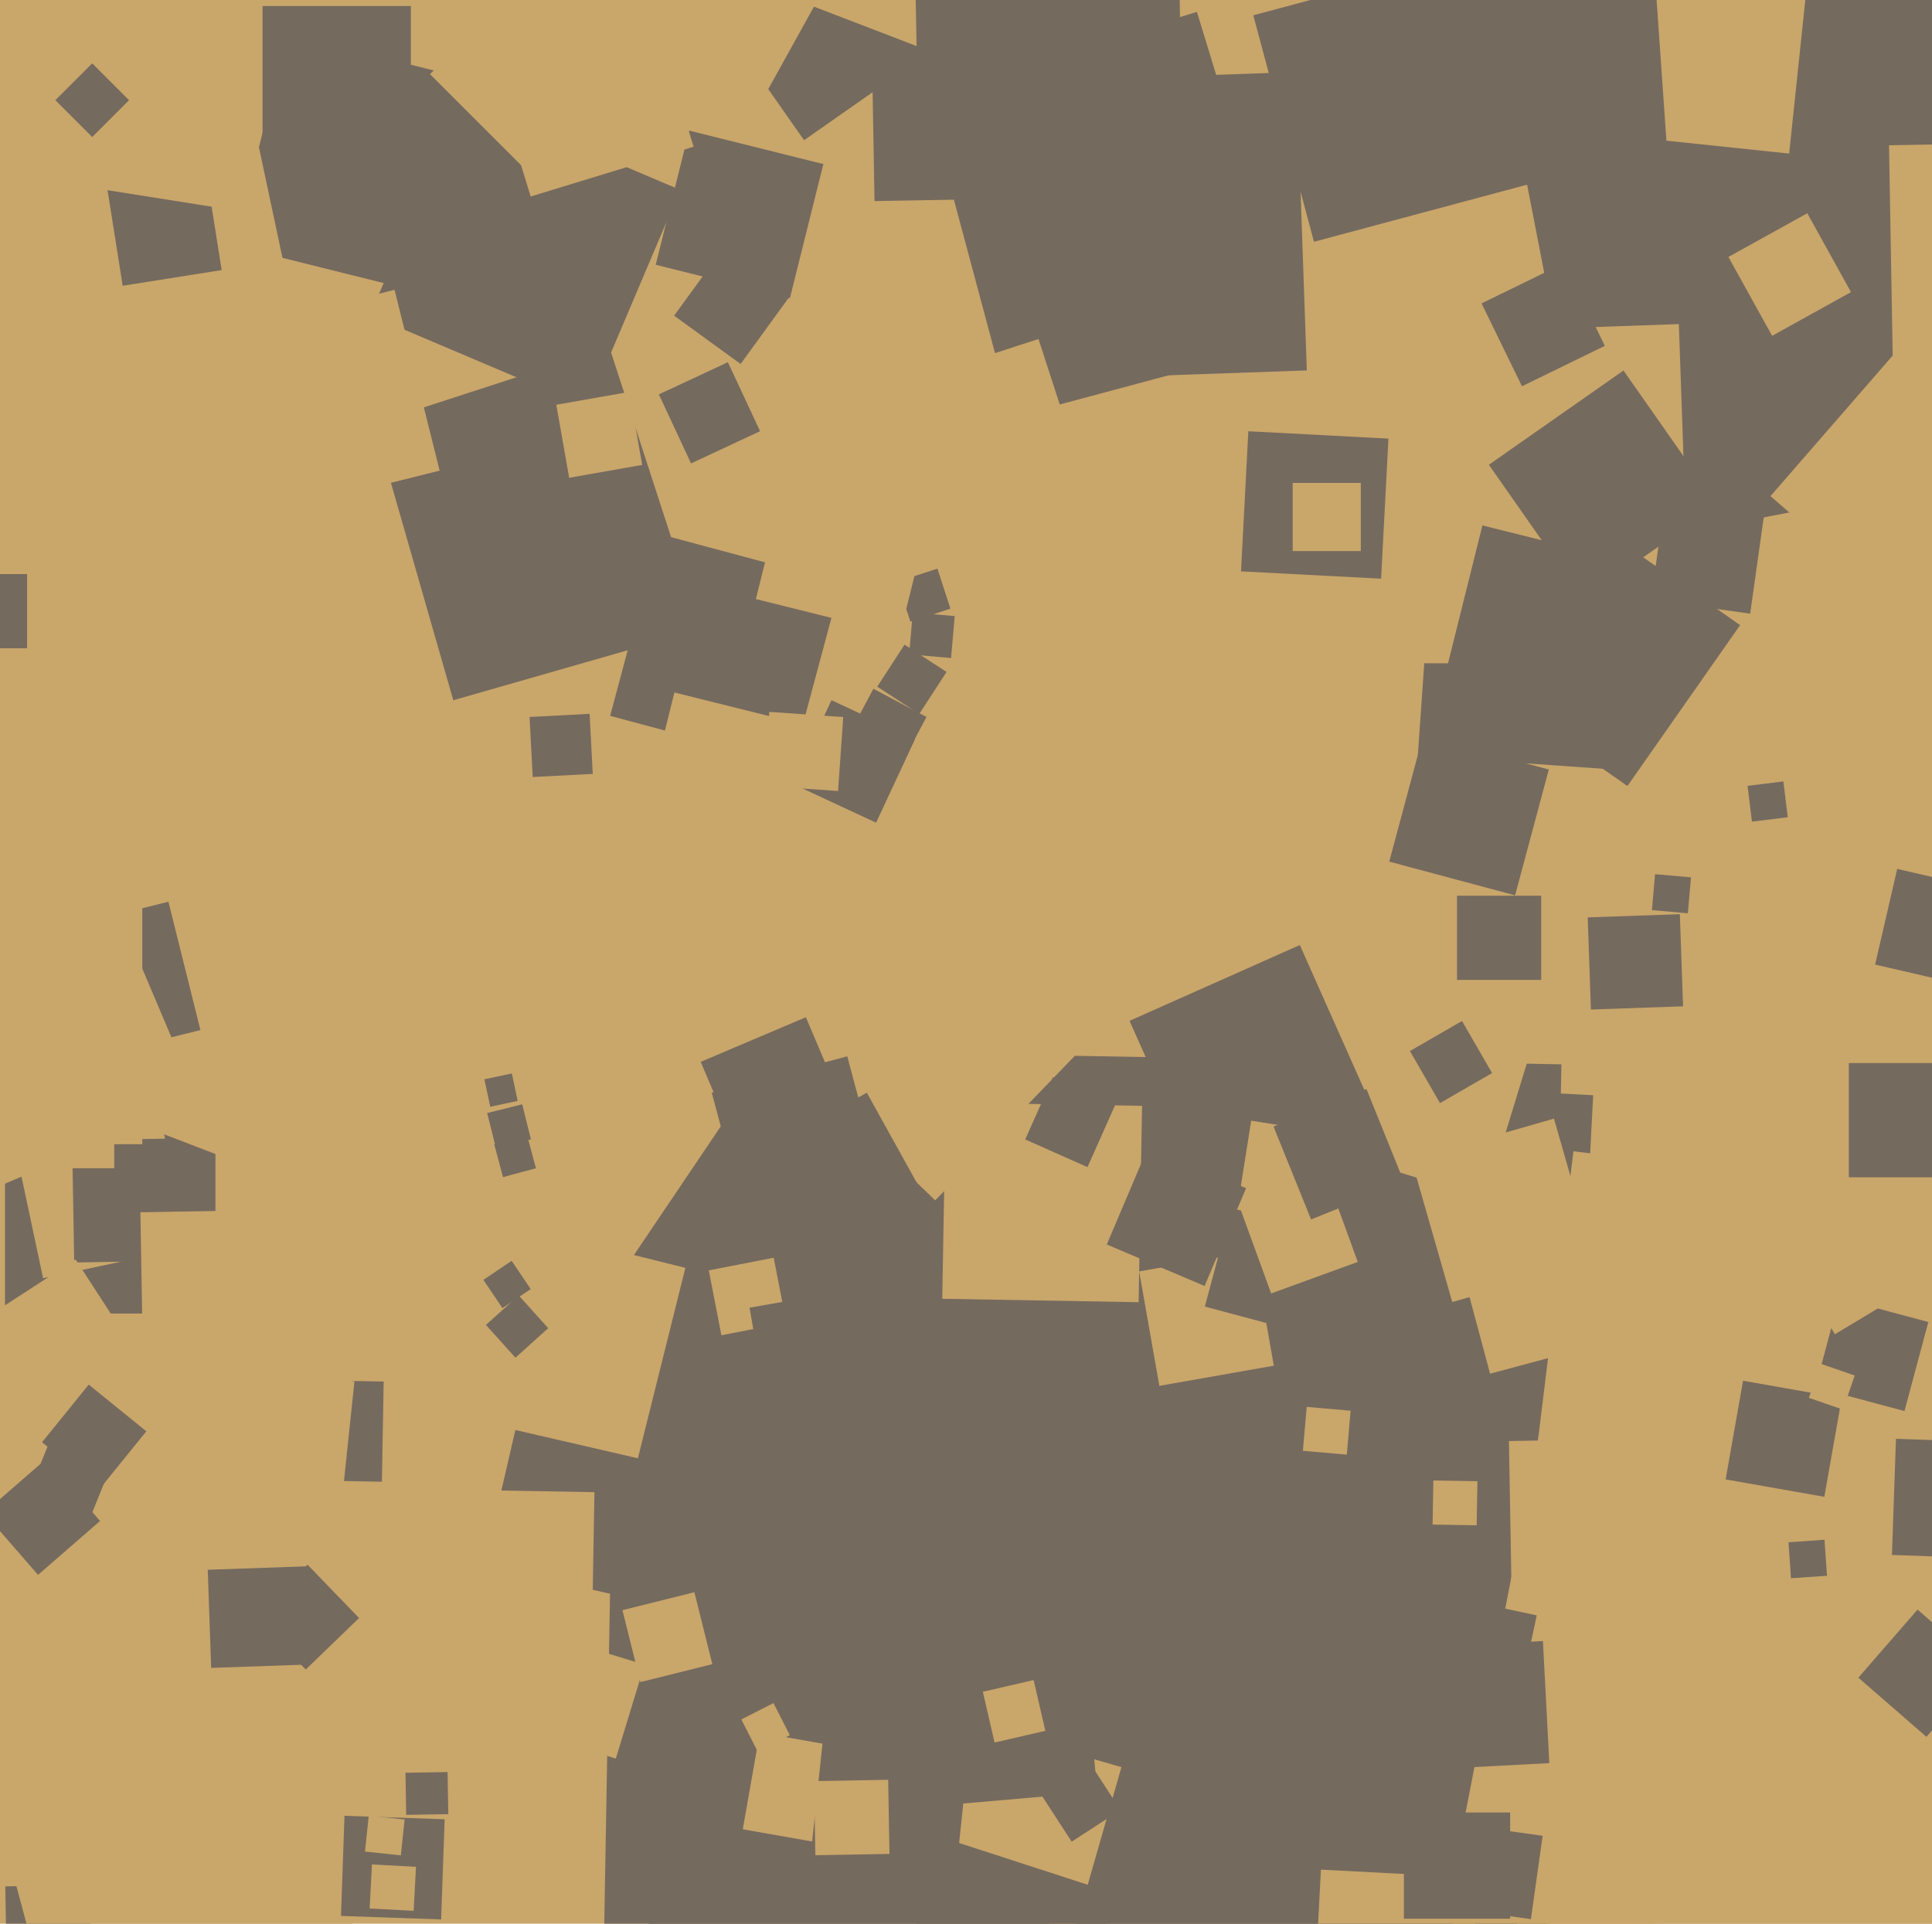 <svg xmlns="http://www.w3.org/2000/svg" width="482px" height="480px">
  <rect width="482" height="480" fill="rgb(201,166,106)"/>
  <polygon points="385.721,497.471 161.529,485.721 173.279,261.529 397.471,273.279" fill="rgb(117,106,94)"/>
  <polygon points="385.431,500.533 150.467,496.431 154.569,261.467 389.533,265.569" fill="rgb(117,106,94)"/>
  <polygon points="487.452,408.736 379.264,395.452 392.548,287.264 500.736,300.548" fill="rgb(201,166,106)"/>
  <polygon points="406.587,192.284 353.716,188.587 357.413,135.716 410.284,139.413" fill="rgb(117,106,94)"/>
  <polygon points="467.5,165.5 288.5,165.5 288.5,-13.5 467.5,-13.5" fill="rgb(201,166,106)"/>
  <polygon points="251.573,95.027 248.973,20.573 323.427,17.973 326.027,92.427" fill="rgb(117,106,94)"/>
  <polygon points="156.31,315.894 99.106,277.31 137.69,220.106 194.894,258.69" fill="rgb(201,166,106)"/>
  <polygon points="147.644,409.99 54.01,386.644 77.356,293.01 170.99,316.356" fill="rgb(201,166,106)"/>
  <polygon points="398.686,137.14 361.86,-52.314 551.314,-89.14 588.14,100.314" fill="rgb(117,106,94)"/>
  <polygon points="378.565,480.547 376.453,359.565 497.435,357.453 499.547,478.435" fill="rgb(201,166,106)"/>
  <polygon points="484.519,503.657 360.343,479.519 384.481,355.343 508.657,379.481" fill="rgb(201,166,106)"/>
  <polygon points="53.75,327.75 1.25,327.75 1.25,275.25 53.75,275.25" fill="rgb(117,106,94)"/>
  <polygon points="233.321,299.515 185.485,253.321 231.679,205.485 279.515,251.679" fill="rgb(201,166,106)"/>
  <polygon points="197.617,190.782 152.218,178.617 164.383,133.218 209.782,145.383" fill="rgb(117,106,94)"/>
  <polygon points="344.56,144.392 309.608,142.56 311.44,107.608 346.392,109.44" fill="rgb(117,106,94)"/>
  <polygon points="179.976,333.173 176.827,316.976 193.024,313.827 196.173,330.024" fill="rgb(201,166,106)"/>
  <polygon points="500.985,388.997 472.003,387.985 473.015,359.003 501.997,360.015" fill="rgb(117,106,94)"/>
  <polygon points="154.427,398.188 120.812,390.427 128.573,356.812 162.188,364.573" fill="rgb(117,106,94)"/>
  <polygon points="268.07,481.784 227.216,470.07 238.93,429.216 279.784,440.93" fill="rgb(201,166,106)"/>
  <polygon points="200.598,34.986 159.014,-24.402 218.402,-65.986 259.986,-6.598" fill="rgb(117,106,94)"/>
  <polygon points="95.28,369.716 70.284,369.28 70.72,344.284 95.716,344.72" fill="rgb(117,106,94)"/>
  <polygon points="370.594,299.09 319.91,283.594 335.406,232.91 386.09,248.406" fill="rgb(201,166,106)"/>
  <polygon points="227.129,155.115 223.885,145.129 233.871,141.885 237.115,151.871" fill="rgb(117,106,94)"/>
  <polygon points="146.681,465.304 53.696,463.681 55.319,370.696 148.304,372.319" fill="rgb(201,166,106)"/>
  <polygon points="480.61,433.371 463.629,418.61 478.39,401.629 495.371,416.39" fill="rgb(117,106,94)"/>
  <polygon points="128.593,338.768 121.232,330.593 129.407,323.232 136.768,331.407" fill="rgb(117,106,94)"/>
  <polygon points="10.751,318.942 3.058,282.751 39.249,275.058 46.942,311.249" fill="rgb(201,166,106)"/>
  <polygon points="178.902,45.263 127.737,16.902 156.098,-34.263 207.263,-5.902" fill="rgb(201,166,106)"/>
  <polygon points="406.017,196.122 365.878,168.017 393.983,127.878 434.122,155.983" fill="rgb(117,106,94)"/>
  <polygon points="383.157,119.134 381.866,82.157 418.843,80.866 420.134,117.843" fill="rgb(201,166,106)"/>
  <polygon points="146.628,101.681 92.319,78.628 115.372,24.319 169.681,47.372" fill="rgb(117,106,94)"/>
  <polygon points="270.391,56.034 257.966,15.391 298.609,2.966 311.034,43.609" fill="rgb(117,106,94)"/>
  <polygon points="289.238,345.798 284.202,317.238 312.762,312.202 317.798,340.762" fill="rgb(201,166,106)"/>
  <polygon points="18.518,315.014 17.986,284.518 48.482,283.986 49.014,314.482" fill="rgb(117,106,94)"/>
  <polygon points="237.272,164.188 226.812,163.272 227.728,152.812 238.188,153.728" fill="rgb(117,106,94)"/>
  <polygon points="6.75,161.75 -11.75,161.75 -11.75,143.25 6.75,143.25" fill="rgb(117,106,94)"/>
  <polygon points="113.088,174.725 96.275,116.088 154.912,99.275 171.725,157.912" fill="rgb(117,106,94)"/>
  <polygon points="117.986,153.392 101.608,102.986 152.014,86.608 168.392,137.014" fill="rgb(117,106,94)"/>
  <polygon points="8.134,364.745 -11.745,334.134 18.866,314.255 38.745,344.866" fill="rgb(201,166,106)"/>
  <polygon points="186.626,306.433 177.567,272.626 211.374,263.567 220.433,297.374" fill="rgb(117,106,94)"/>
  <polygon points="284.069,324.924 235.076,324.069 235.931,275.076 284.924,275.931" fill="rgb(201,166,106)"/>
  <polygon points="102.5,38.5 65.5,38.5 65.5,1.5 102.5,1.5" fill="rgb(117,106,94)"/>
  <polygon points="185.951,291.185 174.815,264.951 201.049,253.815 212.185,280.049" fill="rgb(117,106,94)"/>
  <polygon points="376.939,433.384 346.616,426.939 353.061,396.616 383.384,403.061" fill="rgb(117,106,94)"/>
  <polygon points="197.064,74.411 163.589,66.064 171.936,32.589 205.411,40.936" fill="rgb(117,106,94)"/>
  <polygon points="368.403,380.595 357.405,380.403 357.597,369.405 368.595,369.597" fill="rgb(201,166,106)"/>
  <polygon points="356.069,441.527 354.473,411.069 384.931,409.473 386.527,439.931" fill="rgb(117,106,94)"/>
  <polygon points="111.348,74.533 58.467,61.348 71.652,8.467 124.533,21.652" fill="rgb(117,106,94)"/>
  <polygon points="455.139,373.481 430.519,369.139 434.861,344.519 459.481,348.861" fill="rgb(117,106,94)"/>
  <polygon points="125.353,326.4 120.6,319.353 127.647,314.6 132.4,321.647" fill="rgb(117,106,94)"/>
  <polygon points="300.717,297.197 281.803,254.717 324.283,235.803 343.197,278.283" fill="rgb(117,106,94)"/>
  <polygon points="446.365,38.323 389.677,32.365 395.635,-24.323 452.323,-18.365" fill="rgb(201,166,106)"/>
  <polygon points="220.91,451.709 216.291,398.91 269.09,394.291 273.709,447.09" fill="rgb(117,106,94)"/>
  <polygon points="330.852,305.371 308.629,301.852 312.148,279.629 334.371,283.148" fill="rgb(201,166,106)"/>
  <polygon points="248.129,434.796 245.204,422.129 257.871,419.204 260.796,431.871" fill="rgb(201,166,106)"/>
  <polygon points="101.342,452.841 101.159,442.342 111.658,442.159 111.841,452.658" fill="rgb(117,106,94)"/>
  <polygon points="24.867,371.51 10.49,359.867 22.133,345.49 36.51,357.133" fill="rgb(117,106,94)"/>
  <polygon points="26.822,92.262 16.738,44.822 64.178,34.738 74.262,82.178" fill="rgb(201,166,106)"/>
  <polygon points="224.475,158.426 188.574,149.475 197.525,113.574 233.426,122.525" fill="rgb(201,166,106)"/>
  <polygon points="184.768,90.817 168.183,78.768 180.232,62.183 196.817,74.232" fill="rgb(117,106,94)"/>
  <polygon points="123.722,286.455 121.545,277.722 130.278,275.545 132.455,284.278" fill="rgb(117,106,94)"/>
  <polygon points="218.178,50.166 216.834,-26.822 293.822,-28.166 295.166,48.822" fill="rgb(117,106,94)"/>
  <polygon points="141.997,119.216 138.784,100.997 157.003,97.784 160.216,116.003" fill="rgb(201,166,106)"/>
  <polygon points="437.082,205.015 435.985,196.082 444.918,194.985 446.015,203.918" fill="rgb(117,106,94)"/>
  <polygon points="1.685,491.682 1.318,470.685 22.315,470.318 22.682,491.315" fill="rgb(117,106,94)"/>
  <polygon points="421.091,227.875 412.125,227.091 412.909,218.125 421.875,218.909" fill="rgb(117,106,94)"/>
  <polygon points="122.304,276.151 120.849,269.304 127.696,267.849 129.151,274.696" fill="rgb(117,106,94)"/>
  <polygon points="28.5,291.5 -92.5,291.5 -92.5,170.5 28.5,170.5" fill="rgb(201,166,106)"/>
  <polygon points="205.738,309.352 192.648,285.738 216.262,272.648 229.352,296.262" fill="rgb(117,106,94)"/>
  <polygon points="327.817,60.324 312.676,3.817 369.183,-11.324 384.324,45.183" fill="rgb(117,106,94)"/>
  <polygon points="317.01,330.41 300.59,326.01 304.99,309.59 321.41,313.99" fill="rgb(117,106,94)"/>
  <polygon points="476.794,154.3 441.7,123.794 472.206,88.7 507.3,119.206" fill="rgb(201,166,106)"/>
  <polygon points="125.495,293.705 123.295,285.495 131.505,283.295 133.705,291.505" fill="rgb(117,106,94)"/>
  <polygon points="371.747,342.759 364.241,314.747 392.253,307.241 399.759,335.253" fill="rgb(201,166,106)"/>
  <polygon points="405.163,189.896 358.104,178.163 369.837,131.104 416.896,142.837" fill="rgb(117,106,94)"/>
  <polygon points="9.489,392.96 -3.96,377.489 11.511,364.04 24.96,379.511" fill="rgb(117,106,94)"/>
  <polygon points="53.971,288.034 32.966,279.971 41.029,258.966 62.034,267.029" fill="rgb(201,166,106)"/>
  <polygon points="17.746,521.571 -2.571,445.746 73.254,425.429 93.571,501.254" fill="rgb(201,166,106)"/>
  <polygon points="30.609,71.302 26.698,46.609 51.391,42.698 55.302,67.391" fill="rgb(117,106,94)"/>
  <polygon points="252.524,104.099 237.901,49.524 292.476,34.901 307.099,89.476" fill="rgb(117,106,94)"/>
  <polygon points="159.763,419.713 155.287,401.763 173.237,397.287 177.713,415.237" fill="rgb(201,166,106)"/>
  <polygon points="245.919,110.416 239.584,90.919 259.081,84.584 265.416,104.081" fill="rgb(201,166,106)"/>
  <polygon points="475.132,352.085 452.915,346.132 458.868,323.915 481.085,329.868" fill="rgb(117,106,94)"/>
  <polygon points="446.825,393.803 446.197,384.825 455.175,384.197 455.803,393.175" fill="rgb(117,106,94)"/>
  <polygon points="209.437,460.691 185.309,456.437 189.563,432.309 213.691,436.563" fill="rgb(201,166,106)"/>
  <polygon points="132.903,193.882 132.118,178.903 147.097,178.118 147.882,193.097" fill="rgb(117,106,94)"/>
  <polygon points="237.742,474.558 201.442,470.742 205.258,434.442 241.558,438.258" fill="rgb(117,106,94)"/>
  <polygon points="189.033,437.052 184.948,429.033 192.967,424.948 197.052,432.967" fill="rgb(201,166,106)"/>
  <polygon points="55.177,51.948 25.052,47.177 29.823,17.052 59.948,21.823" fill="rgb(201,166,106)"/>
  <polygon points="190.294,345.005 186.995,326.294 205.706,322.995 209.005,341.706" fill="rgb(117,106,94)"/>
  <polygon points="359.255,275.245 351.755,262.255 364.745,254.755 372.245,267.745" fill="rgb(117,106,94)"/>
  <polygon points="362.316,324.883 352.117,289.316 387.684,279.117 397.883,314.684" fill="rgb(201,166,106)"/>
  <polygon points="384.5,244.5 363.5,244.5 363.5,223.5 384.5,223.5" fill="rgb(117,106,94)"/>
  <polygon points="23.0,34.192 13.808,25.0 23.0,15.808 32.192,25" fill="rgb(117,106,94)"/>
  <polygon points="473.24,148.723 471.277,36.24 583.76,34.277 585.723,146.76" fill="rgb(201,166,106)"/>
  <polygon points="459.79,351.72 451.28,348.79 454.21,340.28 462.72,343.21" fill="rgb(201,166,106)"/>
  <polygon points="396.908,251.894 396.106,228.908 419.092,228.106 419.894,251.092" fill="rgb(117,106,94)"/>
  <polygon points="491.68,246.192 467.808,240.68 473.32,216.808 497.192,222.32" fill="rgb(117,106,94)"/>
  <polygon points="64.565,128.684 53.316,83.565 98.435,72.316 109.684,117.435" fill="rgb(201,166,106)"/>
  <polygon points="436.639,153.118 411.882,149.639 415.361,124.882 440.118,128.361" fill="rgb(117,106,94)"/>
  <polygon points="336,362.958 325.042,362 326,351.042 336.958,352" fill="rgb(201,166,106)"/>
  <polygon points="110.056,478.929 85.071,478.056 85.944,453.071 110.929,453.944" fill="rgb(117,106,94)"/>
  <polygon points="376.908,38.813 374.187,-0.092 413.092,-2.813 415.813,36.092" fill="rgb(117,106,94)"/>
  <polygon points="317.127,322.74 309.26,301.127 330.873,293.26 338.74,314.873" fill="rgb(201,166,106)"/>
  <polygon points="52.685,416.17 51.83,391.685 76.315,390.83 77.17,415.315" fill="rgb(117,106,94)"/>
  <polygon points="203.413,462.91 203.09,444.413 221.587,444.09 221.91,462.587" fill="rgb(201,166,106)"/>
  <polygon points="21.059,382.24 5.76,376.059 11.941,360.76 27.24,366.941" fill="rgb(117,106,94)"/>
  <polygon points="377.99,223.402 346.598,214.99 355.01,183.598 386.402,192.01" fill="rgb(117,106,94)"/>
  <polygon points="300.52,320.874 276.126,310.52 286.48,286.126 310.874,296.48" fill="rgb(117,106,94)"/>
  <polygon points="172.405,115.625 164.375,98.405 181.595,90.375 189.625,107.595" fill="rgb(117,106,94)"/>
  <polygon points="17.982,265.002 9.998,232.982 42.018,224.998 50.002,257.018" fill="rgb(117,106,94)"/>
  <polygon points="35.483,328.979 35.021,302.483 61.517,302.021 61.979,328.517" fill="rgb(201,166,106)"/>
  <polygon points="366.453,507.494 327.506,505.453 329.547,466.506 368.494,468.547" fill="rgb(201,166,106)"/>
  <polygon points="-55.83,319.568 -100.568,214.17 4.83,169.432 49.568,274.83" fill="rgb(201,166,106)"/>
  <polygon points="394.966,149.551 371.449,115.966 405.034,92.449 428.551,126.034" fill="rgb(117,106,94)"/>
  <polygon points="246.243,18.237 196.763,-0.757 215.757,-50.237 265.237,-31.243" fill="rgb(201,166,106)"/>
  <polygon points="327.093,304.272 317.728,281.093 340.907,271.728 350.272,294.907" fill="rgb(117,106,94)"/>
  <polygon points="381.936,478.859 361.141,475.936 364.064,455.141 384.859,458.064" fill="rgb(117,106,94)"/>
  <polygon points="264.446,515.352 221.648,501.446 235.554,458.648 278.352,472.554" fill="rgb(117,106,94)"/>
  <polygon points="100.005,462.946 91.054,462.005 91.995,453.054 100.946,453.995" fill="rgb(201,166,106)"/>
  <polygon points="218.562,205.283 197.717,195.562 207.438,174.717 228.283,184.438" fill="rgb(117,106,94)"/>
  <polygon points="209.082,197.373 190.627,196.082 191.918,177.627 210.373,178.918" fill="rgb(201,166,106)"/>
  <polygon points="271.308,291.222 255.778,284.308 262.692,268.778 278.222,275.692" fill="rgb(117,106,94)"/>
  <polygon points="193.747,215.214 159.786,206.747 168.253,172.786 202.214,181.253" fill="rgb(201,166,106)"/>
  <polygon points="134.5,45.724 107.276,18.5 134.5,-8.724 161.724,18.5" fill="rgb(201,166,106)"/>
  <polygon points="379.705,96.377 369.623,75.705 390.295,65.623 400.377,86.295" fill="rgb(117,106,94)"/>
  <polygon points="132.391,49.034 119.966,8.391 160.609,-4.034 173.034,36.609" fill="rgb(201,166,106)"/>
  <polygon points="339.5,137.5 322.5,137.5 322.5,120.5 339.5,120.5" fill="rgb(201,166,106)"/>
  <polygon points="76.272,416.579 63.421,403.272 76.728,390.421 89.579,403.728" fill="rgb(117,106,94)"/>
  <polygon points="35.5,285.5 -49.5,285.5 -49.5,200.5 35.5,200.5" fill="rgb(201,166,106)"/>
  <polygon points="84.355,383.431 45.569,379.355 49.645,340.569 88.431,344.645" fill="rgb(201,166,106)"/>
  <polygon points="228.826,20.82 228.18,-16.174 265.174,-16.82 265.82,20.174" fill="rgb(117,106,94)"/>
  <polygon points="376.75,478.75 350.25,478.75 350.25,452.25 376.75,452.25" fill="rgb(117,106,94)"/>
  <polygon points="153.633,438.796 130.204,431.633 137.367,408.204 160.796,415.367" fill="rgb(201,166,106)"/>
  <polygon points="457.776,332.919 451.081,321.776 462.224,315.081 468.919,326.224" fill="rgb(201,166,106)"/>
  <polygon points="229.338,178.146 218.854,171.338 225.662,160.854 236.146,167.662" fill="rgb(117,106,94)"/>
  <polygon points="489.75,293.75 461.25,293.75 461.25,265.25 489.75,265.25" fill="rgb(117,106,94)"/>
  <polygon points="267.368,459.529 259.471,447.368 271.632,439.471 279.529,451.632" fill="rgb(117,106,94)"/>
  <polygon points="224.101,192.143 210.857,185.101 217.899,171.857 231.143,178.899" fill="rgb(117,106,94)"/>
  <polygon points="442.115,83.794 431.206,64.115 450.885,53.206 461.794,72.885" fill="rgb(201,166,106)"/>
  <polygon points="103.205,476.78 92.22,476.205 92.795,465.22 103.78,465.795" fill="rgb(201,166,106)"/>
</svg>